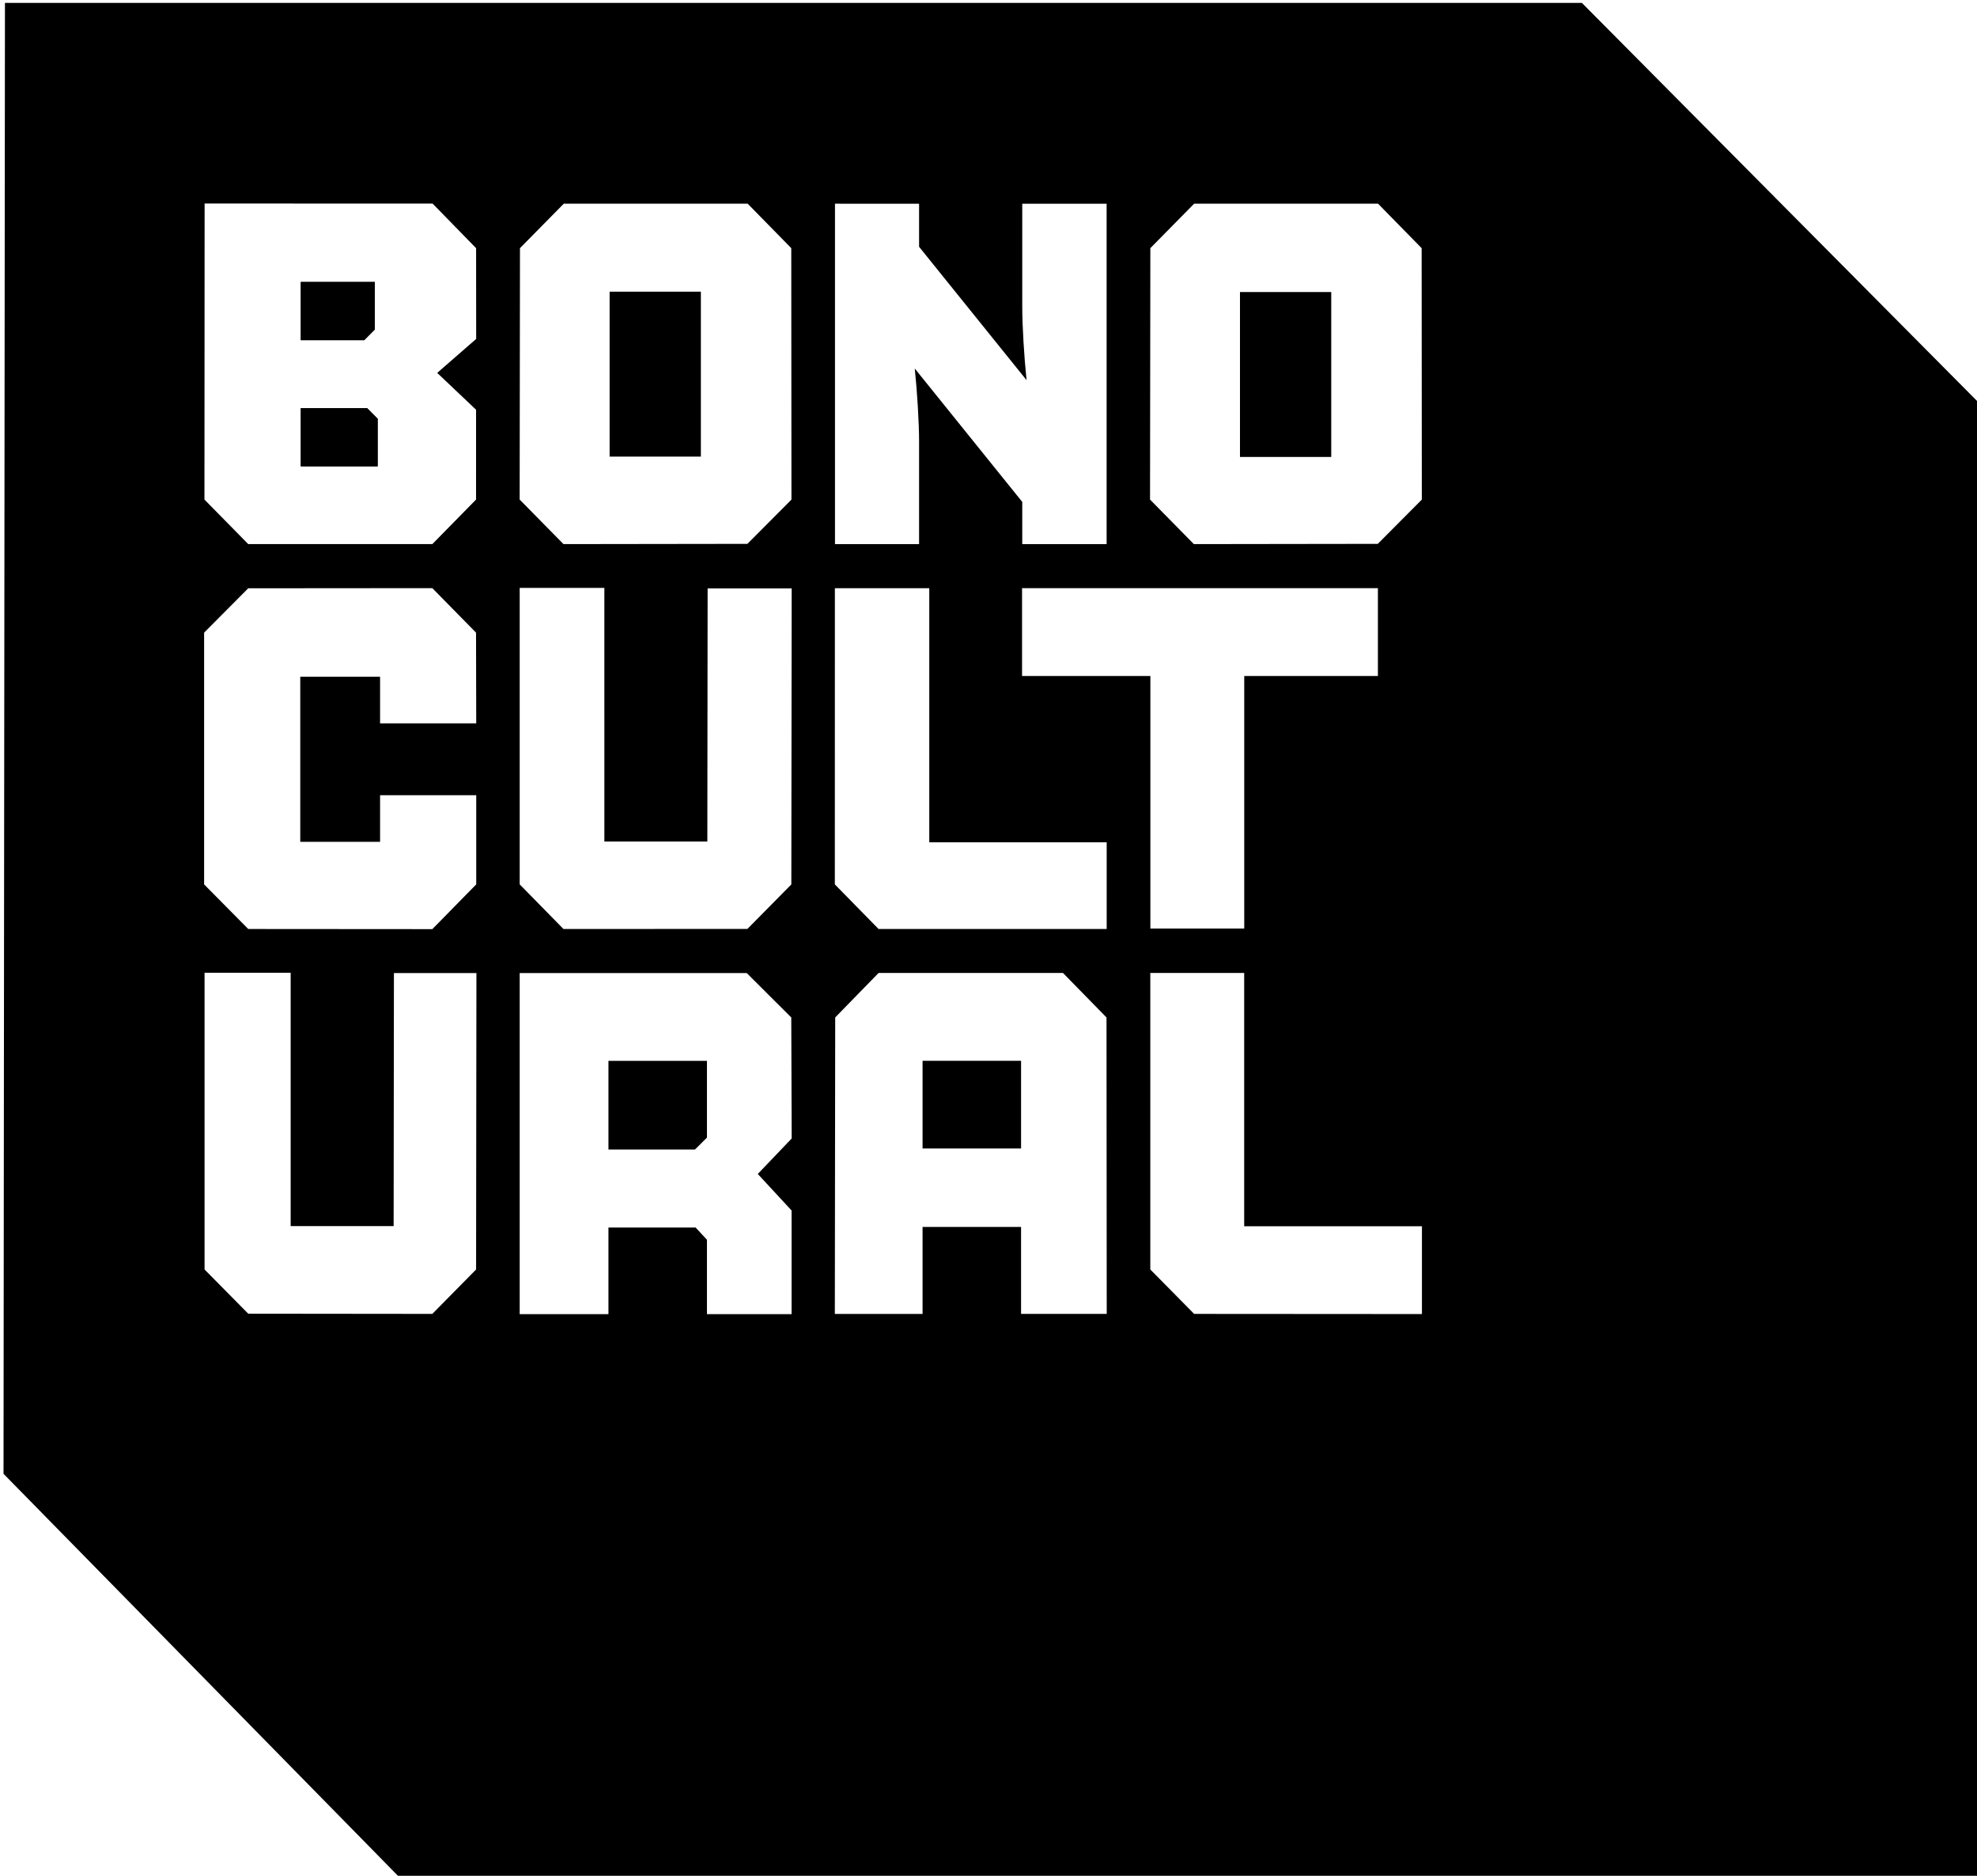 <svg width="597.596" height="566.929" xmlns="http://www.w3.org/2000/svg"><defs><clipPath clipPathUnits="userSpaceOnUse" id="prefix__a"><path d="M0 425.197h448.197V0H0z" transform="translate(-308.495 -139.948)"/></clipPath><clipPath clipPathUnits="userSpaceOnUse" id="prefix__b"><path d="M0 425.197h448.197V0H0z"/></clipPath><clipPath clipPathUnits="userSpaceOnUse" id="prefix__c"><path d="M0 425.197h448.197V0H0z" transform="translate(-88.437 -315.996)"/></clipPath></defs><path d="M211.855 88.154h-27.586v49.854h27.586zM183.918 347.43h26.152l3.62-3.6v-23.193h-29.772zM113.283 99.592v-14.37h-22.36v17.596h19.166zM114.154 126.572l-3.194-3.226H90.924v17.595h23.23zM278.868 347.123h29.773v-26.51h-29.773z"/><path d="M0 0l-44.712.03-8.605 8.632v57.632h18.428V17.062H0zm-78.684.036v16.899h-19.333V.019h-17.22l.074 57.633 8.511 8.644h36.197l8.543-8.65.041-57.61zm-36.544 141.039h18.527V91.692h34.823V74.841h-44.774l-8.585 8.671zm-8.5-120.946V-.019h-16.612v14.464l-2.228 2.377h-17.105V-.019h-17.421v66.294h44.568l8.738-8.629.079-23.525-6.652-6.891zm-53.31 187.047l8.595 8.636h36.104l8.551-8.642.035-48.869-8.643-8.602-36.103-.049-8.602 8.658zm-8.614-198.514l-8.591-8.631-36.133.038-8.572 8.593v57.675h16.901V17.092h20.211l.056 49.189h16.195zm-53.384 123.78l8.66 8.621 36.133.029 8.58-8.65.038-17.633h-18.872v9.061h-15.667V91.785h15.667v9.058h18.872V83.512l-8.618-8.696-36.133.026-8.66 8.67zm.098 83.407l44.751-.017 8.537-8.662.015-17.641-7.649-6.599 7.628-7.165-.004-17.457-8.583-8.658h-36.133l-8.594 8.658zm98.677-124.001l.056 49.189h16.495l-.064-57.531-8.622-8.648-36.103-.018-8.592 8.672v57.624h16.618V91.848zm25.054 123.964H-98.7v-8.37l21.098-25.926c-.471 4.431-.848 10.464-.848 14.33v19.966h16.559V149.65H-78.45v8.202l-21.098 25.926c.471-4.431.848-10.465.848-14.33V149.65h-16.507zm36.718-91.8v17.073h69.847v-17.073h-26.236V74.93h-18.424v49.082zm25.182 83.164l8.595 8.636h36.104l8.551-8.642.035-48.869-8.642-8.602-36.104-.049-8.601 8.658zm84.705 47.667h-309.526l-.281-285.894 77.663-78.379 310.362-.112v286.354z" transform="matrix(1.54 0 0 -1.555 429.814 397.157)" clip-path="url(#prefix__a)"/><path d="M290.694 338.622h-17.913v-32.054h17.913z" transform="matrix(1.54 0 0 -1.555 -45.269 614.821)" clip-path="url(#prefix__b)"/><path d="M0 0h13.01l2.074-2.074v-9.239H0zm0 24.512h14.519v-9.24l-2.075-2.074H0z" transform="matrix(1.54 0 0 -1.555 90.924 123.345)" clip-path="url(#prefix__c)"/></svg>